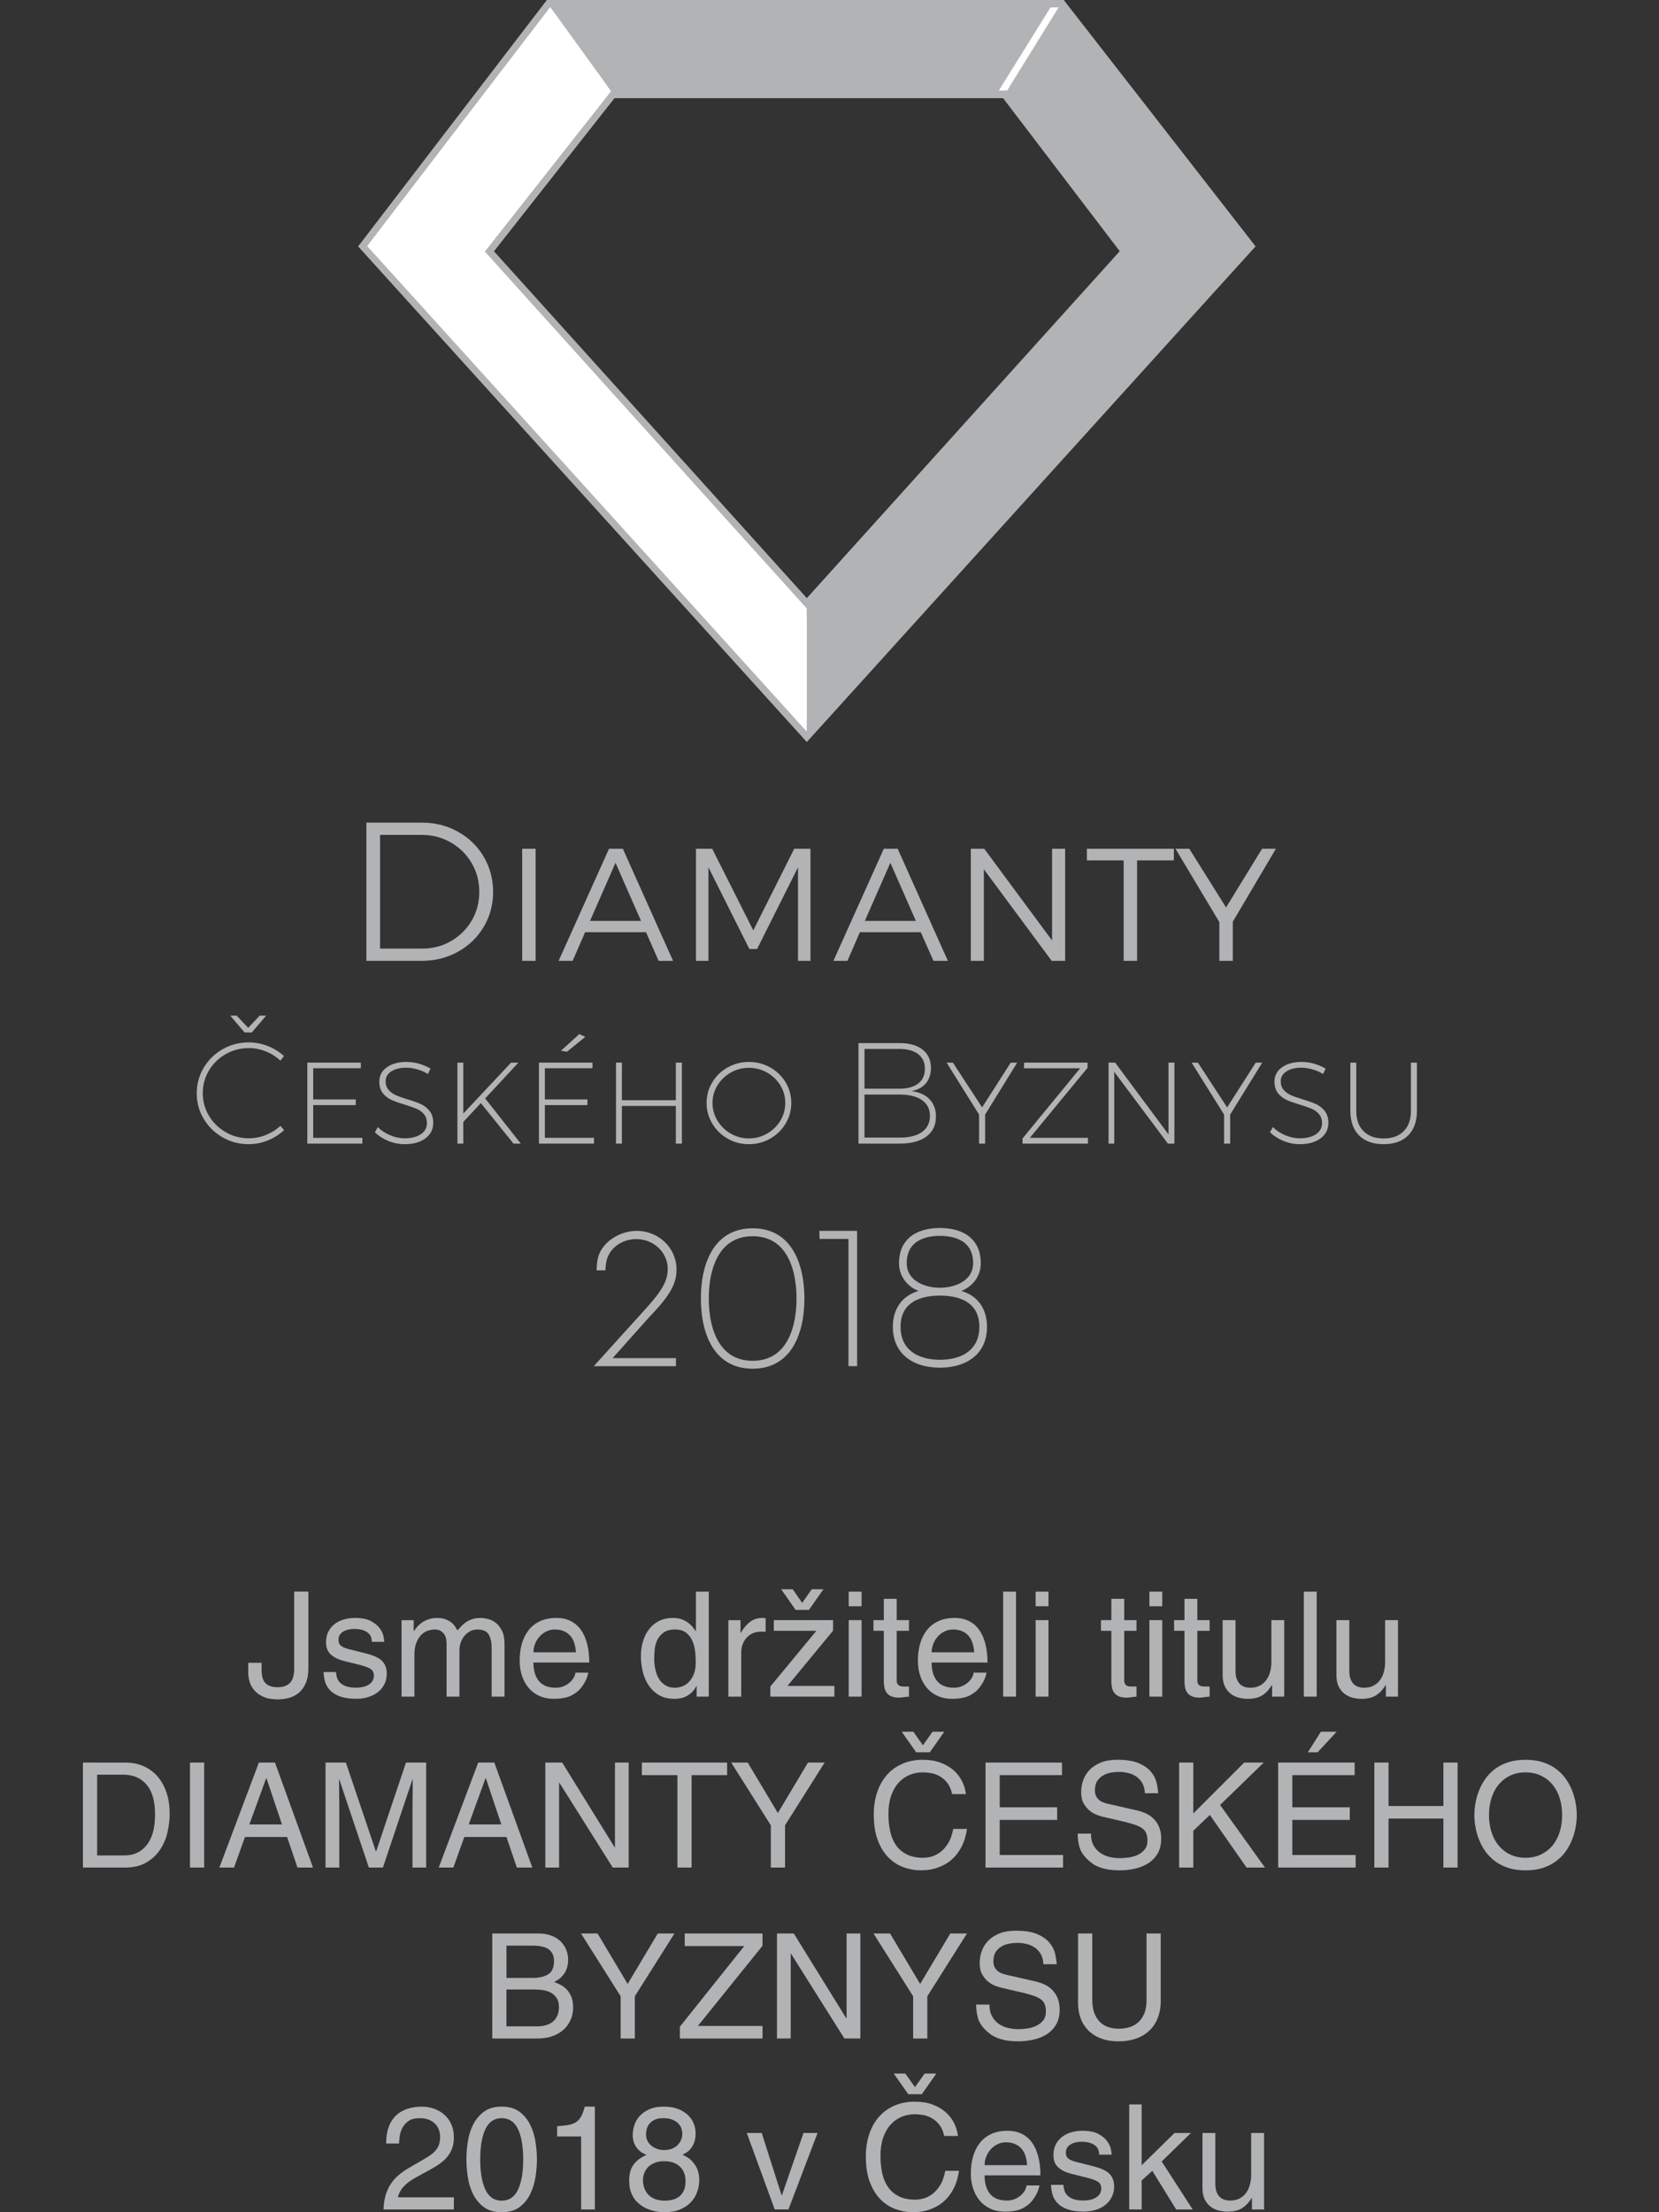 <?xml version="1.0" encoding="utf-8"?>
<!-- Generator: Adobe Illustrator 15.1.0, SVG Export Plug-In . SVG Version: 6.00 Build 0)  -->
<!DOCTYPE svg PUBLIC "-//W3C//DTD SVG 1.1//EN" "http://www.w3.org/Graphics/SVG/1.1/DTD/svg11.dtd">
<svg version="1.1" id="Vrstva_1" xmlns="http://www.w3.org/2000/svg" xmlns:xlink="http://www.w3.org/1999/xlink" x="0px" y="0px"
	 width="90px" height="120px" viewBox="0 0 90 120" enable-background="new 0 0 90 120" xml:space="preserve">
<rect x="0" y="0" width="90" height="120" fill="#333333" stroke="none"/>
<path fill="#B2B3B5" d="M42.566,72.958c0.481-0.675,0.645-1.642,0.645-2.522c0-0.88-0.164-1.848-0.645-2.522
	c-0.367-0.514-0.922-0.855-1.735-0.855s-1.369,0.342-1.735,0.855c-0.481,0.675-0.645,1.643-0.645,2.522
	c0,0.881,0.164,1.848,0.645,2.522c0.367,0.514,0.922,0.857,1.735,0.857S42.199,73.472,42.566,72.958 M42.897,67.633
	c0.54,0.739,0.742,1.789,0.742,2.803s-0.202,2.063-0.742,2.804c-0.443,0.606-1.108,1.004-2.067,1.004s-1.624-0.397-2.066-1.004
	c-0.541-0.74-0.742-1.79-0.742-2.804s0.202-2.063,0.742-2.803c0.443-0.607,1.107-1.005,2.066-1.005S42.454,67.025,42.897,67.633"/>
<path fill="#B2B3B5" d="M52.581,73.277c0.338-0.284,0.549-0.712,0.549-1.31c0-0.584-0.208-0.983-0.534-1.245
	c-0.403-0.322-0.992-0.443-1.604-0.443s-1.201,0.121-1.604,0.443c-0.328,0.262-0.534,0.661-0.534,1.245
	c0,0.598,0.21,1.025,0.549,1.31c0.397,0.337,0.974,0.483,1.589,0.483C51.606,73.761,52.184,73.615,52.581,73.277 M52.796,69.588
	c-0.174,0.191-0.396,0.342-0.645,0.439c0.371,0.106,0.679,0.294,0.909,0.551c0.313,0.348,0.485,0.821,0.485,1.39
	c0,0.726-0.262,1.259-0.683,1.623c-0.474,0.409-1.147,0.598-1.871,0.598c-0.725,0-1.398-0.188-1.871-0.598
	c-0.422-0.364-0.684-0.897-0.684-1.623c0-0.568,0.172-1.042,0.485-1.39c0.231-0.257,0.54-0.444,0.909-0.551
	c-0.248-0.098-0.469-0.248-0.646-0.439c-0.255-0.28-0.413-0.646-0.413-1.068c0-0.639,0.223-1.099,0.586-1.409
	c0.406-0.347,0.986-0.499,1.633-0.499c0.645,0,1.226,0.152,1.632,0.499c0.364,0.311,0.585,0.771,0.585,1.409
	C53.209,68.942,53.052,69.308,52.796,69.588 M52.32,69.461c0.283-0.215,0.473-0.523,0.473-0.941c0-0.511-0.176-0.862-0.451-1.09
	c-0.342-0.284-0.84-0.392-1.35-0.392s-1.01,0.107-1.351,0.392c-0.275,0.228-0.452,0.579-0.452,1.09c0,0.419,0.19,0.729,0.473,0.943
	c0.355,0.267,0.857,0.39,1.33,0.39C51.46,69.853,51.963,69.729,52.32,69.461"/>
<path fill="#B2B3B5" d="M33.234,73.671l1.892-2.12c0.674-0.728,0.674-0.728,0.946-1.076c0.446-0.599,0.63-1.055,0.63-1.608
	c0-1.163-0.956-2.099-2.164-2.099c-0.717,0-1.457,0.369-1.848,0.924c-0.229,0.326-0.305,0.599-0.327,1.218h0.479
	c0.022-0.446,0.077-0.675,0.228-0.925c0.272-0.468,0.849-0.771,1.446-0.771c0.946,0,1.707,0.718,1.707,1.62
	c0,0.642-0.304,1.185-1.239,2.207l-2.772,3.066h4.457v-0.436H33.234z"/>
<polygon fill="#B2B3B5" points="46.029,67.206 46.029,74.105 46.498,74.105 46.498,66.767 44.45,66.767 44.462,67.206 "/>
<path fill="#B2B3B5" d="M73.577,60.256v-2.614h-0.32v2.614c0,0.572,0.156,1.017,0.472,1.334s0.758,0.476,1.33,0.476
	s1.018-0.158,1.335-0.476c0.315-0.317,0.475-0.762,0.475-1.334v-2.614h-0.327v2.614c0,0.473-0.131,0.841-0.391,1.104
	c-0.26,0.262-0.624,0.394-1.092,0.394c-0.463,0-0.825-0.132-1.088-0.394C73.707,61.097,73.577,60.729,73.577,60.256 M71.775,58.259
	l0.14-0.289c-0.177-0.109-0.38-0.198-0.609-0.265c-0.229-0.068-0.456-0.102-0.686-0.102c-0.447,0-0.806,0.099-1.076,0.293
	c-0.271,0.194-0.405,0.454-0.405,0.775c0,0.26,0.063,0.469,0.19,0.628c0.127,0.16,0.282,0.28,0.464,0.363
	c0.183,0.084,0.424,0.17,0.726,0.257c0.271,0.083,0.484,0.159,0.644,0.227c0.159,0.067,0.291,0.166,0.397,0.293
	c0.107,0.126,0.16,0.289,0.16,0.487c0,0.248-0.108,0.448-0.327,0.597c-0.218,0.147-0.513,0.223-0.882,0.223
	c-0.26,0-0.521-0.055-0.784-0.165c-0.263-0.108-0.487-0.257-0.674-0.443l-0.156,0.28c0.202,0.198,0.446,0.355,0.733,0.472
	c0.285,0.118,0.58,0.176,0.881,0.176c0.469,0,0.844-0.106,1.128-0.315c0.283-0.212,0.425-0.491,0.425-0.839
	c0-0.265-0.065-0.48-0.195-0.644c-0.13-0.163-0.287-0.288-0.473-0.375c-0.185-0.086-0.428-0.172-0.729-0.26
	c-0.271-0.084-0.483-0.159-0.636-0.227c-0.154-0.067-0.283-0.163-0.391-0.284c-0.107-0.123-0.16-0.281-0.16-0.472
	c0-0.224,0.104-0.402,0.31-0.535c0.204-0.132,0.477-0.199,0.814-0.199c0.188,0,0.389,0.032,0.604,0.094
	C71.426,58.071,71.612,58.155,71.775,58.259 M68.123,57.642l-1.552,2.427l-1.584-2.427h-0.343l1.763,2.818v1.575h0.329v-1.575
	l1.739-2.818H68.123z M60.137,62.034h0.311v-3.892l2.91,3.892h0.353v-4.393h-0.32v3.894l-2.894-3.894h-0.359V62.034z M55.549,57.947
	h3.05l-3.127,3.807v0.28h3.549v-0.313h-3.151l3.129-3.798v-0.282h-3.44L55.549,57.947z M54.831,57.642l-1.552,2.427l-1.584-2.427
	h-0.343l1.763,2.818v1.575h0.328v-1.575l1.739-2.818H54.831z M48.795,61.707h-1.896v-2.333h1.896c0.523,0,0.932,0.1,1.221,0.301
	c0.287,0.201,0.432,0.484,0.432,0.854c0,0.379-0.145,0.672-0.432,0.876C49.727,61.612,49.318,61.712,48.795,61.707 M48.795,59.055
	h-1.896V56.9h1.896c0.436,0,0.775,0.095,1.018,0.282c0.24,0.187,0.363,0.45,0.363,0.788c0,0.349-0.123,0.616-0.363,0.804
	C49.57,58.961,49.23,59.055,48.795,59.055 M48.801,56.582h-2.23v5.452h2.247c0.619,0,1.099-0.127,1.442-0.386
	c0.344-0.258,0.515-0.617,0.515-1.081c0-0.384-0.115-0.698-0.346-0.939c-0.231-0.242-0.559-0.389-0.979-0.442
	c0.334-0.061,0.592-0.202,0.775-0.419c0.186-0.219,0.278-0.498,0.278-0.835c0-0.426-0.15-0.757-0.45-0.995
	C49.756,56.7,49.337,56.582,48.801,56.582 M40.626,57.923c0.353,0,0.683,0.085,0.987,0.257c0.304,0.171,0.543,0.404,0.721,0.694
	c0.177,0.292,0.266,0.608,0.266,0.951c0,0.349-0.089,0.67-0.266,0.964c-0.177,0.293-0.417,0.528-0.721,0.702
	c-0.304,0.175-0.634,0.262-0.987,0.262c-0.354,0-0.681-0.087-0.983-0.262c-0.302-0.174-0.542-0.408-0.72-0.702
	c-0.18-0.294-0.27-0.616-0.27-0.964c0-0.343,0.09-0.659,0.27-0.951c0.179-0.291,0.418-0.523,0.72-0.694
	C39.946,58.009,40.273,57.923,40.626,57.923 M40.626,57.604c-0.416,0-0.799,0.099-1.149,0.297c-0.353,0.197-0.63,0.466-0.836,0.807
	c-0.206,0.341-0.308,0.714-0.308,1.119c0,0.406,0.102,0.781,0.308,1.124c0.206,0.342,0.483,0.614,0.836,0.815
	c0.351,0.2,0.733,0.3,1.149,0.3s0.801-0.1,1.154-0.3c0.354-0.201,0.634-0.474,0.838-0.815c0.206-0.343,0.309-0.718,0.309-1.124
	c0-0.404-0.104-0.777-0.309-1.119c-0.204-0.341-0.485-0.61-0.838-0.807C41.428,57.702,41.042,57.604,40.626,57.604 M33.418,62.034
	h0.32V59.99h2.926v2.044h0.327v-4.393h-0.327v2.037h-2.926v-2.037h-0.32V62.034z M30.431,56.996l0.328,0.054l0.991-0.804
	l-0.32-0.155L30.431,56.996z M29.237,62.034h2.989v-0.313h-2.668v-1.777h2.309v-0.306h-2.309v-1.692h2.583v-0.305h-2.903V62.034z
	 M26.32,59.585l1.802-1.943h-0.398l-2.589,2.762v-2.762h-0.32v4.393h0.32v-1.177l0.952-1.022l1.77,2.199h0.397L26.32,59.585z
	 M23.215,58.259l0.141-0.289c-0.177-0.109-0.38-0.198-0.609-0.265c-0.229-0.068-0.458-0.102-0.686-0.102
	c-0.448,0-0.807,0.099-1.077,0.293c-0.271,0.194-0.406,0.454-0.406,0.775c0,0.26,0.064,0.469,0.19,0.628
	c0.128,0.16,0.284,0.28,0.466,0.363c0.182,0.084,0.423,0.17,0.725,0.257c0.271,0.083,0.485,0.159,0.644,0.227
	c0.159,0.067,0.292,0.166,0.397,0.293c0.107,0.126,0.161,0.289,0.161,0.487c0,0.248-0.11,0.448-0.328,0.597
	c-0.219,0.147-0.512,0.223-0.881,0.223c-0.261,0-0.522-0.055-0.784-0.165c-0.264-0.108-0.488-0.257-0.675-0.443l-0.156,0.28
	c0.202,0.198,0.447,0.355,0.733,0.472c0.286,0.118,0.58,0.176,0.881,0.176c0.468,0,0.843-0.106,1.127-0.315
	c0.283-0.212,0.425-0.491,0.425-0.839c0-0.265-0.065-0.48-0.195-0.644c-0.13-0.163-0.288-0.288-0.472-0.375
	c-0.185-0.086-0.427-0.172-0.73-0.26c-0.27-0.084-0.481-0.159-0.635-0.227c-0.154-0.067-0.283-0.163-0.39-0.284
	c-0.107-0.123-0.16-0.281-0.16-0.472c0-0.224,0.103-0.402,0.309-0.535c0.204-0.132,0.476-0.199,0.815-0.199
	c0.187,0,0.389,0.032,0.604,0.094C22.865,58.071,23.054,58.155,23.215,58.259 M16.671,62.034h2.987v-0.313h-2.667v-1.777H19.3
	v-0.306h-2.309v-1.692h2.583v-0.305h-2.902V62.034z M13.464,55.755l-0.624-0.663H12.49l0.78,0.913h0.39l0.78-0.913h-0.352
	L13.464,55.755z M15.212,57.534l0.194-0.25c-0.26-0.234-0.555-0.417-0.885-0.546c-0.33-0.129-0.674-0.195-1.034-0.195
	c-0.51,0-0.979,0.125-1.412,0.37c-0.431,0.248-0.773,0.583-1.025,1.006c-0.252,0.424-0.378,0.886-0.378,1.386
	c0,0.498,0.125,0.96,0.378,1.384s0.594,0.759,1.025,1.005c0.432,0.248,0.902,0.371,1.412,0.371c0.359,0,0.707-0.067,1.041-0.202
	c0.336-0.136,0.632-0.324,0.886-0.563l-0.203-0.227c-0.234,0.215-0.499,0.378-0.792,0.495c-0.294,0.118-0.602,0.177-0.925,0.177
	c-0.453,0-0.87-0.111-1.251-0.332c-0.383-0.222-0.687-0.519-0.91-0.894C11.111,60.146,11,59.738,11,59.296s0.111-0.85,0.334-1.225
	c0.223-0.375,0.527-0.67,0.91-0.889c0.381-0.218,0.799-0.329,1.251-0.329c0.323,0,0.632,0.061,0.928,0.179
	C14.721,57.153,14.983,57.32,15.212,57.534"/>
<path fill="#B2B3B5" d="M68.467,46.04l-1.954,3.184l-1.994-3.184h-0.75l2.38,3.978v2.103h0.73v-2.124l2.338-3.957H68.467z
	 M58.963,46.671h1.995v5.45h0.729v-5.45h1.995V46.04h-4.72V46.671z M52.666,52.121h0.708v-4.967l3.679,4.967h0.73V46.04h-0.708
	v4.976l-3.68-4.976h-0.729V52.121z M48.301,46.801l1.385,3.153h-2.769L48.301,46.801z M51.422,52.121l-2.724-6.081h-0.751
	l-2.735,6.081h0.762l0.674-1.555h3.304l0.688,1.555H51.422z M37.757,52.121h0.675v-5.074l2.221,4.431h0.418l2.22-4.431v5.074h0.676
	V46.04h-0.88l-2.221,4.428l-2.23-4.428h-0.88V52.121z M33.391,46.801l1.385,3.153h-2.767L33.391,46.801z M36.513,52.121
	l-2.724-6.081h-0.75l-2.735,6.081h0.762l0.676-1.555h3.303l0.686,1.555H36.513z M28.329,52.121h0.729v-6.082h-0.729V52.121z
	 M22.912,51.455h-2.294v-6.167h2.262c0.573,0,1.097,0.137,1.572,0.409c0.475,0.271,0.853,0.643,1.131,1.114
	c0.279,0.473,0.418,0.995,0.418,1.567s-0.137,1.092-0.413,1.561c-0.276,0.467-0.648,0.838-1.121,1.11
	C23.997,51.32,23.477,51.455,22.912,51.455 M22.891,44.623h-3.014v7.498h2.993c0.723,0,1.38-0.164,1.973-0.494
	c0.593-0.329,1.061-0.779,1.399-1.351c0.339-0.571,0.509-1.204,0.509-1.898c0-0.693-0.17-1.329-0.509-1.904
	c-0.338-0.575-0.804-1.028-1.395-1.356C24.259,44.787,23.606,44.623,22.891,44.623"/>
<path fill="#FFFFFF" d="M61.237,13.647L43.771,33.01L26.302,13.647l6.849-8.701h21.454L61.237,13.647z M57.524,0.379H29.852
	l-9.933,12.968l23.851,26.34l23.85-26.34L57.524,0.379z"/>
<path fill="#B2B3B5" d="M43.77,32.445l16.975-18.818l-6.327-8.301H33.335l-6.537,8.305L43.77,32.445z M61.519,13.901L44.051,33.263
	l-0.281,0.312l-0.282-0.312L26.021,13.901l-0.213-0.237l0.197-0.25l6.848-8.701l0.115-0.145h0.183l20.615,0.299l0.118,0.05
	l1.003-0.01l0.161-0.024l0.115,0.149l6.373,8.386l0.19,0.251L61.519,13.901z M29.853,0h27.671h0.184l0.113,0.146l10.098,12.968
	l0.194,0.25L67.9,13.6L44.049,39.94L43.77,40.25l-0.281-0.309L19.64,13.6l-0.212-0.233l0.191-0.25L29.553,0.15L29.667,0H29.853z
	 M57.439,0.401l-0.784,0.003l-0.366-0.025l-26.25,0.379l-9.627,12.569L43.77,39.125l23.357-25.797L57.439,0.401z"/>
<polygon fill="#FFFFFF" points="29.853,0.379 19.919,13.347 43.77,39.687 43.77,33.01 26.303,13.647 33.151,4.947 "/>
<path fill="#B2B3B5" d="M29.852,0.379l3.299,4.567l20.996,0.026l2.878-4.626L29.852,0.379z M57.443,0.379L67.62,13.347l-23.85,26.34
	V33.01l17.467-19.362l-6.656-8.646L57.443,0.379z"/>
<path fill="#B2B3B5" d="M68.574,119.85v-4.148h-0.699v2.283c0,0.154-0.019,0.313-0.056,0.474c-0.036,0.161-0.098,0.309-0.186,0.443
	c-0.087,0.135-0.204,0.247-0.35,0.333c-0.146,0.087-0.328,0.132-0.551,0.132c-0.111,0-0.216-0.017-0.313-0.048
	c-0.099-0.032-0.183-0.084-0.255-0.155c-0.071-0.071-0.128-0.165-0.17-0.28c-0.043-0.117-0.063-0.261-0.063-0.429v-2.753h-0.698
	v2.982c0,0.248,0.041,0.455,0.123,0.618c0.081,0.164,0.188,0.297,0.321,0.398c0.132,0.1,0.277,0.169,0.437,0.209
	c0.158,0.04,0.314,0.06,0.469,0.06c0.332,0,0.598-0.063,0.796-0.187c0.199-0.124,0.372-0.308,0.521-0.552l0.017,0.017v0.603H68.574z
	 M63.021,117.248l1.587-1.547h-0.889l-1.785,1.752v-3.3H61.26v5.696h0.674v-1.57l0.578-0.524l1.294,2.095h0.896L63.021,117.248z
	 M60.307,116.883c0-0.054-0.014-0.149-0.039-0.29c-0.027-0.14-0.093-0.285-0.198-0.436c-0.106-0.151-0.265-0.284-0.477-0.401
	c-0.212-0.115-0.502-0.175-0.873-0.175c-0.205,0-0.403,0.027-0.591,0.08s-0.354,0.133-0.499,0.241s-0.263,0.246-0.35,0.412
	c-0.088,0.168-0.131,0.364-0.131,0.593c0,0.285,0.088,0.506,0.263,0.662c0.173,0.156,0.405,0.271,0.697,0.345l0.809,0.198
	c0.297,0.075,0.509,0.151,0.636,0.229c0.127,0.08,0.19,0.202,0.19,0.366c0,0.115-0.027,0.215-0.08,0.298
	c-0.053,0.081-0.123,0.148-0.21,0.201c-0.088,0.053-0.188,0.092-0.302,0.12c-0.113,0.025-0.234,0.039-0.36,0.039
	c-0.249,0-0.445-0.029-0.588-0.087c-0.143-0.059-0.251-0.13-0.324-0.215c-0.074-0.085-0.124-0.178-0.146-0.278
	c-0.025-0.1-0.04-0.189-0.045-0.27h-0.674c0.006,0.085,0.015,0.179,0.028,0.282c0.014,0.103,0.039,0.209,0.078,0.317
	c0.041,0.108,0.1,0.213,0.179,0.313c0.08,0.101,0.185,0.191,0.313,0.274c0.13,0.081,0.291,0.146,0.484,0.195
	c0.193,0.046,0.427,0.07,0.702,0.07c0.232,0,0.449-0.031,0.65-0.096c0.2-0.063,0.374-0.153,0.52-0.27
	c0.145-0.116,0.261-0.258,0.346-0.429c0.084-0.168,0.127-0.361,0.127-0.578c0-0.281-0.087-0.507-0.259-0.68
	c-0.171-0.171-0.474-0.31-0.908-0.415l-0.698-0.176c-0.138-0.031-0.253-0.063-0.35-0.095c-0.095-0.032-0.171-0.067-0.229-0.106
	c-0.06-0.04-0.103-0.088-0.132-0.143c-0.028-0.056-0.043-0.126-0.043-0.211c0-0.127,0.033-0.23,0.099-0.309
	c0.066-0.081,0.144-0.14,0.233-0.179c0.09-0.041,0.183-0.066,0.274-0.08c0.093-0.013,0.165-0.02,0.218-0.02
	c0.223,0,0.396,0.022,0.524,0.071c0.127,0.048,0.224,0.107,0.293,0.179c0.069,0.07,0.113,0.147,0.136,0.229
	c0.021,0.083,0.03,0.155,0.03,0.219H60.307z M55.689,118.549c-0.005,0.079-0.033,0.165-0.083,0.257
	c-0.051,0.094-0.122,0.183-0.215,0.267c-0.092,0.084-0.203,0.154-0.333,0.21s-0.275,0.084-0.439,0.084
	c-0.402,0-0.704-0.119-0.905-0.357c-0.2-0.239-0.301-0.573-0.301-1.008h3.03c0-0.364-0.037-0.696-0.111-0.995
	c-0.073-0.298-0.185-0.554-0.333-0.767c-0.148-0.211-0.333-0.373-0.556-0.487c-0.221-0.114-0.483-0.171-0.785-0.171
	c-0.344,0-0.642,0.061-0.893,0.179c-0.251,0.119-0.457,0.283-0.618,0.492c-0.162,0.209-0.282,0.453-0.361,0.733
	c-0.08,0.28-0.119,0.583-0.119,0.905c0,0.301,0.042,0.578,0.127,0.833c0.085,0.253,0.206,0.473,0.365,0.658
	c0.159,0.185,0.354,0.329,0.584,0.433c0.229,0.103,0.489,0.154,0.78,0.154c0.165,0,0.308-0.01,0.428-0.028
	c0.122-0.018,0.227-0.04,0.313-0.067c0.088-0.025,0.162-0.057,0.224-0.091c0.061-0.034,0.114-0.067,0.162-0.099
	c0.132-0.085,0.242-0.184,0.332-0.294s0.165-0.221,0.224-0.329c0.058-0.108,0.102-0.209,0.13-0.302
	c0.029-0.092,0.047-0.162,0.052-0.21H55.689z M53.413,117.446c0-0.159,0.03-0.314,0.091-0.464c0.061-0.151,0.143-0.283,0.246-0.396
	c0.104-0.115,0.226-0.206,0.364-0.274c0.141-0.069,0.291-0.104,0.449-0.104c0.211,0,0.388,0.035,0.53,0.104
	c0.144,0.068,0.26,0.159,0.35,0.274c0.09,0.113,0.156,0.245,0.198,0.396c0.043,0.149,0.069,0.305,0.08,0.464H53.413z
	 M49.113,112.479h-0.627l0.786,1.119h0.737l0.785-1.119H50.16l-0.523,0.737L49.113,112.479z M51.969,115.867
	c-0.026-0.238-0.095-0.47-0.206-0.694s-0.263-0.422-0.456-0.595s-0.43-0.312-0.71-0.417c-0.28-0.104-0.603-0.158-0.968-0.158
	c-0.413,0-0.785,0.072-1.115,0.219c-0.33,0.145-0.609,0.348-0.836,0.61c-0.229,0.262-0.403,0.573-0.523,0.937
	c-0.122,0.361-0.184,0.763-0.184,1.201c0,0.55,0.072,1.017,0.219,1.4c0.146,0.383,0.338,0.695,0.578,0.936
	c0.242,0.241,0.516,0.417,0.821,0.528c0.307,0.11,0.622,0.166,0.944,0.166c0.068,0,0.172-0.005,0.311-0.016
	c0.137-0.011,0.289-0.04,0.455-0.086c0.168-0.049,0.34-0.12,0.52-0.215c0.18-0.097,0.351-0.227,0.512-0.393
	c0.161-0.168,0.305-0.374,0.429-0.623c0.124-0.248,0.213-0.553,0.266-0.913h-0.746c-0.063,0.334-0.161,0.602-0.293,0.807
	c-0.133,0.203-0.276,0.36-0.433,0.471c-0.155,0.111-0.313,0.188-0.472,0.227s-0.302,0.06-0.429,0.06
	c-0.354,0-0.652-0.061-0.893-0.183c-0.24-0.121-0.436-0.288-0.583-0.5c-0.147-0.211-0.253-0.463-0.317-0.754
	c-0.063-0.29-0.095-0.602-0.095-0.936c0-0.376,0.049-0.706,0.146-0.988c0.099-0.282,0.231-0.519,0.401-0.705
	c0.168-0.188,0.365-0.33,0.59-0.425s0.467-0.143,0.727-0.143c0.137,0,0.289,0.015,0.452,0.043c0.163,0.029,0.321,0.086,0.472,0.171
	c0.151,0.085,0.287,0.204,0.408,0.36c0.122,0.156,0.209,0.358,0.262,0.607H51.969z M42.418,119.081h-0.016l-1.08-3.38h-0.809
	l1.515,4.148h0.746l1.578-4.148h-0.762L42.418,119.081z M37.641,115.208c-0.063-0.168-0.164-0.322-0.301-0.46
	c-0.137-0.137-0.315-0.251-0.535-0.342c-0.219-0.089-0.483-0.134-0.79-0.134c-0.333,0-0.608,0.054-0.824,0.159
	c-0.218,0.105-0.391,0.235-0.521,0.388c-0.129,0.154-0.219,0.32-0.27,0.501c-0.05,0.18-0.075,0.341-0.075,0.483
	c0,0.265,0.066,0.489,0.198,0.675c0.133,0.185,0.318,0.322,0.555,0.412c-0.295,0.122-0.526,0.292-0.694,0.512
	c-0.166,0.22-0.25,0.501-0.25,0.845c0,0.068,0.002,0.155,0.009,0.257c0.004,0.104,0.025,0.217,0.063,0.338
	c0.037,0.122,0.095,0.246,0.171,0.373c0.076,0.126,0.186,0.246,0.329,0.356c0.112,0.09,0.229,0.164,0.353,0.22
	c0.125,0.055,0.248,0.099,0.369,0.13c0.122,0.032,0.235,0.053,0.341,0.063c0.106,0.011,0.198,0.016,0.278,0.016
	c0.328,0,0.61-0.05,0.848-0.15c0.239-0.101,0.435-0.232,0.587-0.396c0.154-0.163,0.268-0.352,0.342-0.563
	c0.074-0.212,0.111-0.428,0.111-0.65c0-0.105-0.012-0.222-0.036-0.346c-0.025-0.124-0.07-0.248-0.139-0.373
	c-0.069-0.124-0.161-0.24-0.278-0.353c-0.116-0.111-0.27-0.206-0.459-0.285c0.063-0.031,0.136-0.073,0.218-0.124
	c0.081-0.049,0.16-0.119,0.233-0.209s0.137-0.203,0.186-0.337c0.05-0.136,0.076-0.303,0.076-0.505
	C37.737,115.544,37.705,115.378,37.641,115.208 M36.479,117.295c0.14,0.043,0.263,0.109,0.369,0.199s0.188,0.201,0.25,0.337
	c0.061,0.135,0.091,0.297,0.091,0.487c0,0.217-0.034,0.394-0.103,0.532c-0.069,0.138-0.158,0.245-0.266,0.321
	s-0.229,0.129-0.36,0.158c-0.133,0.028-0.262,0.043-0.389,0.043c-0.244,0-0.442-0.036-0.594-0.11
	c-0.154-0.074-0.274-0.166-0.362-0.278c-0.087-0.11-0.148-0.231-0.183-0.36c-0.034-0.129-0.052-0.25-0.052-0.36
	c0-0.127,0.022-0.253,0.068-0.377c0.044-0.125,0.114-0.235,0.21-0.334c0.095-0.098,0.215-0.176,0.361-0.233
	c0.145-0.058,0.316-0.088,0.512-0.088C36.189,117.231,36.338,117.253,36.479,117.295 M35.658,116.569
	c-0.117-0.04-0.222-0.098-0.314-0.171c-0.093-0.074-0.165-0.164-0.218-0.27c-0.053-0.105-0.079-0.226-0.079-0.357
	c0-0.089,0.012-0.185,0.039-0.285c0.026-0.101,0.074-0.194,0.143-0.281c0.069-0.088,0.164-0.16,0.286-0.219
	c0.122-0.058,0.274-0.087,0.46-0.087c0.206,0,0.375,0.026,0.507,0.084c0.133,0.056,0.239,0.124,0.318,0.205
	c0.08,0.083,0.135,0.173,0.166,0.27c0.032,0.099,0.048,0.189,0.048,0.274c0,0.254-0.09,0.467-0.27,0.639
	c-0.18,0.172-0.421,0.258-0.723,0.258C35.896,116.629,35.774,116.609,35.658,116.569 M32.271,114.272h-0.548
	c-0.058,0.229-0.125,0.409-0.202,0.543c-0.077,0.136-0.173,0.239-0.291,0.311c-0.115,0.071-0.256,0.119-0.419,0.146
	c-0.165,0.025-0.361,0.048-0.587,0.063v0.557h1.301v3.958h0.746V114.272z M28.101,118.778c-0.187,0.396-0.482,0.595-0.883,0.595
	c-0.403,0-0.697-0.198-0.885-0.595c-0.187-0.396-0.282-0.943-0.282-1.642c0-0.699,0.095-1.245,0.282-1.643
	c0.188-0.396,0.482-0.595,0.885-0.595c0.401,0,0.696,0.198,0.883,0.595c0.188,0.397,0.282,0.943,0.282,1.643
	C28.383,117.835,28.289,118.383,28.101,118.778 M29.053,116.2c-0.05-0.333-0.144-0.643-0.282-0.928
	c-0.138-0.286-0.33-0.524-0.579-0.714c-0.249-0.191-0.575-0.286-0.976-0.286c-0.403,0-0.728,0.095-0.977,0.286
	c-0.249,0.189-0.443,0.428-0.583,0.714c-0.141,0.285-0.234,0.595-0.282,0.928c-0.046,0.334-0.071,0.645-0.071,0.937
	c0,0.291,0.024,0.603,0.071,0.936c0.048,0.334,0.142,0.643,0.282,0.928c0.14,0.286,0.334,0.525,0.583,0.715
	c0.249,0.19,0.574,0.285,0.977,0.285c0.401,0,0.727-0.095,0.976-0.285c0.249-0.189,0.441-0.429,0.579-0.715
	c0.138-0.285,0.231-0.594,0.282-0.928c0.051-0.333,0.075-0.645,0.075-0.936C29.128,116.845,29.104,116.534,29.053,116.2
	 M21.647,116.271c0.005-0.095,0.017-0.221,0.036-0.377s0.065-0.308,0.139-0.456s0.185-0.274,0.333-0.381
	c0.148-0.105,0.353-0.158,0.618-0.158c0.207,0,0.38,0.032,0.52,0.095c0.14,0.063,0.255,0.145,0.342,0.243
	c0.087,0.097,0.149,0.205,0.186,0.324s0.055,0.233,0.055,0.345c0,0.186-0.025,0.341-0.075,0.465
	c-0.05,0.125-0.122,0.233-0.214,0.329c-0.092,0.095-0.2,0.183-0.325,0.262c-0.124,0.079-0.261,0.161-0.408,0.246l-0.739,0.429
	c-0.185,0.11-0.355,0.233-0.511,0.368c-0.156,0.135-0.293,0.292-0.409,0.469c-0.117,0.178-0.208,0.378-0.274,0.603
	s-0.104,0.483-0.115,0.773h3.816v-0.658h-3.031c0.005-0.053,0.024-0.119,0.056-0.198c0.032-0.08,0.083-0.167,0.15-0.263
	c0.069-0.095,0.165-0.194,0.287-0.298c0.121-0.102,0.277-0.206,0.468-0.312l0.579-0.318c0.207-0.11,0.401-0.223,0.583-0.337
	c0.182-0.113,0.34-0.243,0.476-0.386c0.134-0.143,0.24-0.306,0.317-0.491c0.077-0.186,0.115-0.401,0.115-0.65
	c0-0.259-0.044-0.491-0.134-0.698c-0.091-0.207-0.216-0.381-0.373-0.522c-0.159-0.144-0.345-0.253-0.556-0.33
	c-0.212-0.076-0.438-0.115-0.682-0.115c-0.101,0-0.218,0.008-0.353,0.023c-0.134,0.017-0.273,0.047-0.417,0.092
	c-0.143,0.045-0.283,0.113-0.421,0.203c-0.137,0.089-0.261,0.208-0.373,0.356c-0.111,0.147-0.2,0.33-0.266,0.547
	c-0.065,0.218-0.098,0.476-0.098,0.777H21.647z"/>
<path fill="#B2B3B5" d="M62.199,104.88v3.604c0,0.312-0.046,0.568-0.136,0.769c-0.09,0.201-0.205,0.36-0.349,0.477
	c-0.143,0.116-0.304,0.198-0.483,0.245c-0.18,0.048-0.357,0.071-0.531,0.071c-0.175,0-0.349-0.023-0.52-0.071
	c-0.173-0.047-0.327-0.131-0.464-0.253c-0.139-0.122-0.249-0.283-0.334-0.484c-0.085-0.2-0.127-0.458-0.127-0.77v-3.587h-0.771
	v3.801c0,0.265,0.043,0.52,0.128,0.767c0.084,0.246,0.216,0.464,0.393,0.654c0.178,0.189,0.404,0.343,0.683,0.455
	c0.277,0.115,0.606,0.172,0.986,0.172c0.392,0,0.731-0.057,1.021-0.172c0.288-0.112,0.525-0.268,0.714-0.464
	c0.188-0.195,0.328-0.424,0.42-0.686c0.094-0.262,0.14-0.539,0.14-0.829v-3.698H62.199z M57.327,106.547
	c-0.01-0.158-0.038-0.342-0.082-0.552c-0.046-0.209-0.143-0.407-0.295-0.594c-0.149-0.188-0.371-0.348-0.662-0.477
	c-0.29-0.129-0.684-0.194-1.182-0.194c-0.344,0-0.64,0.05-0.889,0.149c-0.248,0.102-0.452,0.233-0.611,0.398
	c-0.157,0.163-0.274,0.351-0.348,0.563c-0.074,0.211-0.111,0.428-0.111,0.65c0,0.249,0.046,0.453,0.138,0.615
	c0.094,0.16,0.203,0.292,0.33,0.392c0.127,0.102,0.259,0.177,0.396,0.227c0.138,0.051,0.253,0.087,0.35,0.107l1.165,0.27
	c0.232,0.059,0.428,0.115,0.584,0.171s0.28,0.121,0.372,0.194c0.093,0.074,0.159,0.163,0.198,0.267
	c0.04,0.102,0.06,0.229,0.06,0.376c0,0.206-0.051,0.372-0.154,0.496s-0.229,0.221-0.381,0.289c-0.15,0.069-0.313,0.115-0.487,0.14
	c-0.175,0.023-0.331,0.035-0.468,0.035c-0.187,0-0.371-0.021-0.556-0.063c-0.186-0.042-0.353-0.114-0.505-0.218
	c-0.149-0.104-0.272-0.239-0.367-0.408c-0.097-0.17-0.143-0.385-0.143-0.644h-0.723c0,0.271,0.035,0.522,0.106,0.758
	s0.229,0.465,0.472,0.687c0.063,0.058,0.139,0.119,0.227,0.183c0.087,0.063,0.198,0.123,0.333,0.178
	c0.135,0.056,0.296,0.102,0.484,0.136s0.413,0.052,0.678,0.052c0.244,0,0.496-0.027,0.759-0.08c0.261-0.053,0.502-0.144,0.721-0.273
	c0.221-0.129,0.4-0.306,0.54-0.528c0.14-0.222,0.21-0.502,0.21-0.84c0-0.229-0.033-0.427-0.099-0.595
	c-0.066-0.17-0.156-0.316-0.27-0.441c-0.114-0.124-0.25-0.226-0.409-0.305c-0.158-0.08-0.331-0.141-0.516-0.184l-1.627-0.372
	c-0.084-0.021-0.166-0.048-0.245-0.079c-0.079-0.032-0.151-0.075-0.214-0.131c-0.063-0.056-0.116-0.124-0.155-0.206
	s-0.059-0.185-0.059-0.306c0-0.217,0.044-0.391,0.134-0.52c0.09-0.13,0.201-0.23,0.334-0.302c0.132-0.071,0.273-0.119,0.424-0.143
	s0.287-0.036,0.409-0.036c0.159,0,0.32,0.019,0.483,0.056c0.164,0.037,0.313,0.102,0.448,0.191c0.136,0.089,0.246,0.208,0.334,0.356
	c0.087,0.147,0.135,0.332,0.146,0.555H57.327z M50.307,108.285l2.15-3.405h-0.904l-1.635,2.738l-1.633-2.738h-0.898l2.15,3.405
	v2.292h0.77V108.285z M45.928,109.482h-0.017l-2.848-4.603h-0.913v5.697h0.746v-4.601h0.016l2.896,4.601h0.865v-5.697h-0.746
	V109.482z M41.366,109.895h-3.506l3.506-4.347v-0.668h-4.22v0.684h3.229l-3.491,4.371v0.643h4.483V109.895z M34.44,108.285
	l2.15-3.405h-0.905l-1.635,2.738l-1.633-2.738h-0.897l2.15,3.405v2.292h0.769V108.285z M27.475,105.539h1.396
	c0.429,0,0.734,0.071,0.914,0.214s0.27,0.35,0.27,0.619c0,0.35-0.105,0.59-0.317,0.723c-0.212,0.132-0.502,0.198-0.873,0.198h-1.389
	V105.539z M26.705,110.577h2.451c0.318,0,0.597-0.045,0.837-0.135c0.241-0.09,0.442-0.211,0.603-0.365
	c0.161-0.152,0.284-0.331,0.369-0.535c0.085-0.203,0.127-0.419,0.127-0.646c0-0.243-0.036-0.445-0.107-0.606
	c-0.072-0.162-0.161-0.295-0.266-0.397c-0.106-0.103-0.218-0.184-0.337-0.242c-0.118-0.058-0.225-0.105-0.321-0.143
	c0.159-0.074,0.287-0.159,0.385-0.258c0.098-0.098,0.175-0.199,0.23-0.306c0.055-0.105,0.093-0.213,0.114-0.321
	s0.032-0.21,0.032-0.306c0-0.195-0.035-0.379-0.104-0.551s-0.17-0.324-0.305-0.457c-0.134-0.132-0.303-0.236-0.503-0.313
	c-0.202-0.076-0.435-0.116-0.698-0.116h-2.507V110.577z M27.475,107.919h1.515c0.159,0,0.318,0.013,0.476,0.036
	c0.159,0.023,0.302,0.071,0.429,0.144c0.127,0.07,0.23,0.169,0.309,0.293c0.08,0.125,0.119,0.287,0.119,0.487
	c0,0.318-0.101,0.57-0.301,0.758c-0.201,0.188-0.502,0.281-0.905,0.281h-1.642V107.919z"/>
<path fill="#B2B3B5" d="M84.611,99.381c-0.091,0.283-0.222,0.528-0.393,0.734c-0.173,0.206-0.382,0.367-0.628,0.482
	c-0.246,0.117-0.521,0.176-0.828,0.176c-0.313,0-0.59-0.059-0.833-0.176c-0.244-0.115-0.451-0.276-0.623-0.482
	c-0.173-0.206-0.303-0.451-0.393-0.734c-0.09-0.282-0.136-0.591-0.136-0.924c0-0.334,0.046-0.642,0.136-0.925
	s0.22-0.528,0.393-0.733c0.172-0.207,0.379-0.368,0.623-0.483c0.243-0.117,0.521-0.175,0.833-0.175c0.307,0,0.582,0.058,0.828,0.175
	c0.246,0.115,0.455,0.276,0.628,0.483c0.171,0.205,0.302,0.45,0.393,0.733c0.09,0.283,0.134,0.591,0.134,0.925
	C84.745,98.79,84.701,99.099,84.611,99.381 M85.479,97.806c-0.04-0.227-0.103-0.451-0.19-0.673
	c-0.087-0.223-0.201-0.436-0.342-0.636c-0.14-0.2-0.313-0.379-0.52-0.535c-0.205-0.156-0.447-0.279-0.721-0.369
	c-0.276-0.09-0.59-0.135-0.944-0.135s-0.67,0.045-0.944,0.135c-0.275,0.09-0.516,0.213-0.723,0.369
	c-0.205,0.156-0.379,0.335-0.52,0.535c-0.14,0.2-0.253,0.413-0.341,0.636c-0.087,0.222-0.151,0.446-0.19,0.673
	c-0.04,0.228-0.06,0.444-0.06,0.651c0,0.206,0.02,0.423,0.06,0.651c0.039,0.226,0.104,0.451,0.19,0.673
	c0.088,0.223,0.201,0.435,0.341,0.635c0.141,0.201,0.314,0.379,0.52,0.535c0.207,0.157,0.447,0.28,0.723,0.37
	c0.274,0.09,0.59,0.134,0.944,0.134s0.668-0.044,0.944-0.134c0.273-0.09,0.516-0.213,0.721-0.37c0.207-0.156,0.38-0.334,0.52-0.535
	c0.141-0.2,0.255-0.412,0.342-0.635c0.088-0.222,0.15-0.447,0.19-0.673c0.04-0.229,0.06-0.445,0.06-0.651
	C85.539,98.25,85.52,98.033,85.479,97.806 M78.303,97.965h-2.975v-2.356h-0.77v5.696h0.77v-2.657h2.975v2.657h0.771v-5.696h-0.771
	V97.965z M72.512,93.935h-0.856l-0.706,1.118h0.531L72.512,93.935z M73.543,100.623h-3.435v-1.904h3.117v-0.684h-3.117V96.29h3.38
	v-0.682h-4.149v5.696h4.204V100.623z M64.738,99.306l0.896-0.856l1.992,2.855h0.999l-2.436-3.396l2.371-2.301h-1.062l-2.761,2.761
	v-2.761h-0.771v5.696h0.771V99.306z M62.834,97.275c-0.011-0.159-0.039-0.344-0.084-0.552c-0.045-0.209-0.143-0.407-0.294-0.596
	c-0.15-0.187-0.37-0.346-0.662-0.476c-0.291-0.13-0.685-0.194-1.182-0.194c-0.345,0-0.64,0.05-0.889,0.15
	c-0.249,0.102-0.452,0.233-0.61,0.396c-0.159,0.165-0.275,0.353-0.35,0.563c-0.074,0.212-0.11,0.429-0.11,0.65
	c0,0.25,0.045,0.454,0.139,0.615c0.092,0.161,0.202,0.292,0.329,0.393c0.126,0.101,0.259,0.176,0.396,0.227
	c0.139,0.051,0.255,0.086,0.35,0.107l1.166,0.269c0.233,0.059,0.427,0.115,0.583,0.172c0.156,0.056,0.281,0.119,0.373,0.192
	c0.093,0.075,0.159,0.164,0.198,0.267c0.041,0.104,0.061,0.229,0.061,0.378c0,0.205-0.052,0.37-0.155,0.494
	c-0.104,0.125-0.23,0.222-0.38,0.291c-0.151,0.069-0.314,0.114-0.489,0.138c-0.175,0.024-0.329,0.035-0.468,0.035
	c-0.186,0-0.37-0.02-0.555-0.062c-0.186-0.042-0.354-0.116-0.505-0.219c-0.15-0.103-0.273-0.24-0.368-0.408
	c-0.096-0.17-0.143-0.385-0.143-0.643h-0.723c0,0.27,0.036,0.521,0.107,0.757s0.229,0.464,0.473,0.688
	c0.063,0.058,0.138,0.117,0.225,0.182c0.088,0.063,0.198,0.123,0.334,0.179c0.136,0.055,0.297,0.101,0.483,0.135
	c0.188,0.033,0.414,0.051,0.679,0.051c0.243,0,0.496-0.025,0.758-0.079c0.263-0.053,0.502-0.144,0.722-0.273s0.4-0.307,0.54-0.527
	c0.141-0.223,0.211-0.502,0.211-0.841c0-0.228-0.033-0.426-0.1-0.596c-0.066-0.169-0.156-0.315-0.271-0.439
	s-0.249-0.227-0.408-0.307c-0.159-0.078-0.331-0.139-0.516-0.183l-1.626-0.372c-0.085-0.021-0.167-0.047-0.246-0.079
	c-0.08-0.031-0.151-0.075-0.214-0.132c-0.064-0.056-0.116-0.123-0.155-0.205c-0.039-0.083-0.06-0.184-0.06-0.306
	c0-0.216,0.045-0.39,0.135-0.52c0.09-0.131,0.201-0.23,0.333-0.301c0.132-0.072,0.273-0.12,0.425-0.144
	c0.15-0.024,0.287-0.035,0.409-0.035c0.158,0,0.319,0.018,0.483,0.056c0.164,0.036,0.313,0.1,0.448,0.189
	c0.135,0.089,0.246,0.209,0.333,0.356c0.088,0.149,0.136,0.333,0.146,0.557H62.834z M57.67,100.623h-3.436v-1.904h3.117v-0.684
	h-3.117V96.29h3.379v-0.682h-4.149v5.696h4.206V100.623z M49.545,93.935h-0.627l0.785,1.118h0.739l0.785-1.118h-0.636l-0.522,0.737
	L49.545,93.935z M52.401,97.322c-0.027-0.238-0.096-0.47-0.207-0.694c-0.11-0.224-0.263-0.422-0.455-0.595
	c-0.193-0.172-0.431-0.312-0.71-0.417c-0.281-0.104-0.604-0.158-0.969-0.158c-0.412,0-0.784,0.073-1.113,0.219
	c-0.332,0.145-0.611,0.348-0.838,0.61c-0.228,0.262-0.402,0.573-0.524,0.937c-0.122,0.362-0.183,0.763-0.183,1.201
	c0,0.551,0.073,1.017,0.219,1.401c0.145,0.382,0.338,0.694,0.58,0.935c0.239,0.241,0.514,0.417,0.82,0.528
	c0.307,0.11,0.621,0.166,0.944,0.166c0.069,0,0.172-0.005,0.309-0.015c0.138-0.011,0.291-0.041,0.457-0.088
	c0.166-0.048,0.34-0.119,0.52-0.214c0.18-0.096,0.351-0.227,0.512-0.393c0.161-0.167,0.304-0.374,0.429-0.623
	c0.124-0.248,0.213-0.553,0.266-0.913h-0.746c-0.063,0.334-0.161,0.602-0.293,0.807c-0.133,0.202-0.276,0.36-0.433,0.471
	s-0.313,0.188-0.472,0.227c-0.159,0.04-0.302,0.06-0.429,0.06c-0.354,0-0.652-0.061-0.892-0.183
	c-0.242-0.121-0.437-0.288-0.584-0.499c-0.148-0.213-0.254-0.463-0.318-0.755c-0.063-0.291-0.094-0.602-0.094-0.936
	c0-0.375,0.048-0.705,0.146-0.988c0.097-0.281,0.23-0.519,0.4-0.705c0.17-0.188,0.366-0.33,0.592-0.425
	c0.224-0.095,0.467-0.143,0.725-0.143c0.138,0,0.289,0.015,0.453,0.043c0.163,0.029,0.321,0.086,0.472,0.171s0.286,0.204,0.408,0.36
	s0.209,0.358,0.262,0.607H52.401z M42.588,99.012l2.149-3.403h-0.904l-1.634,2.738l-1.635-2.738h-0.896l2.149,3.403v2.293h0.771
	V99.012z M34.82,96.29h1.929v5.015h0.77V96.29h1.927v-0.682H34.82V96.29z M33.362,100.209h-0.016l-2.848-4.601h-0.914v5.696h0.746
	v-4.601h0.016l2.896,4.601h0.864v-5.696h-0.745V100.209z M27.475,99.646l0.564,1.658h0.84l-2.063-5.696h-0.873l-2.142,5.696h0.792
	l0.596-1.658H27.475z M25.428,98.965l0.912-2.507h0.016l0.841,2.507H25.428z M23.119,101.305v-5.696h-1.094l-1.618,4.816H20.39
	l-1.626-4.816h-1.103v5.696h0.746v-3.363c0-0.042-0.001-0.114-0.003-0.219c-0.004-0.103-0.005-0.221-0.005-0.353
	s-0.001-0.272-0.003-0.421c-0.002-0.147-0.004-0.288-0.004-0.42h0.016l1.603,4.775h0.762l1.603-4.784h0.015
	c0,0.133-0.001,0.273-0.003,0.421c-0.002,0.148-0.003,0.291-0.003,0.429c0,0.132-0.001,0.25-0.004,0.353
	c-0.003,0.104-0.004,0.177-0.004,0.219v3.363H23.119z M15.575,99.646l0.563,1.658h0.842l-2.063-5.696h-0.873l-2.143,5.696h0.794
	l0.595-1.658H15.575z M13.528,98.965l0.912-2.507h0.016l0.841,2.507H13.528z M11.076,95.608h-0.769v5.696h0.769V95.608z
	 M4.5,101.305h2.277c0.465,0,0.854-0.092,1.166-0.278c0.313-0.184,0.562-0.42,0.75-0.705c0.188-0.285,0.32-0.602,0.397-0.948
	c0.076-0.347,0.114-0.679,0.114-0.995c0-0.413-0.055-0.789-0.166-1.128c-0.112-0.338-0.271-0.629-0.477-0.872
	c-0.207-0.243-0.458-0.433-0.753-0.567c-0.297-0.134-0.63-0.202-1.001-0.202H4.5V101.305z M5.27,96.267h1.436
	c0.523,0,0.938,0.181,1.246,0.539c0.307,0.361,0.459,0.9,0.459,1.619c0,0.725-0.149,1.276-0.448,1.654
	c-0.299,0.378-0.699,0.567-1.201,0.567H5.27V96.267z"/>
<path fill="#B2B3B5" d="M75.841,92.032v-4.148h-0.699v2.284c0,0.153-0.019,0.312-0.056,0.473c-0.036,0.161-0.098,0.309-0.186,0.444
	c-0.087,0.134-0.204,0.245-0.35,0.332S74.223,91.549,74,91.549c-0.111,0-0.216-0.016-0.313-0.048
	c-0.099-0.032-0.183-0.084-0.255-0.155c-0.071-0.071-0.128-0.165-0.17-0.28c-0.043-0.117-0.063-0.26-0.063-0.429v-2.753H72.5v2.982
	c0,0.248,0.041,0.455,0.123,0.619c0.081,0.163,0.188,0.296,0.321,0.396c0.132,0.101,0.278,0.17,0.436,0.21
	c0.159,0.04,0.315,0.061,0.47,0.061c0.332,0,0.598-0.063,0.796-0.188c0.199-0.124,0.372-0.308,0.521-0.552l0.017,0.017v0.603H75.841
	z M71.43,86.336h-0.698v5.696h0.698V86.336z M69.668,92.032v-4.148h-0.697v2.284c0,0.153-0.019,0.312-0.056,0.473
	s-0.1,0.309-0.188,0.444c-0.087,0.134-0.203,0.245-0.348,0.332c-0.147,0.087-0.33,0.132-0.552,0.132
	c-0.112,0-0.217-0.016-0.314-0.048s-0.182-0.084-0.253-0.155s-0.128-0.165-0.171-0.28c-0.042-0.117-0.063-0.26-0.063-0.429v-2.753
	h-0.698v2.982c0,0.248,0.041,0.455,0.123,0.619c0.082,0.163,0.189,0.296,0.321,0.396c0.133,0.101,0.277,0.17,0.437,0.21
	s0.313,0.061,0.468,0.061c0.333,0,0.6-0.063,0.798-0.188s0.371-0.308,0.519-0.552l0.017,0.017v0.603H69.668z M65.622,88.462v-0.578
	h-0.667v-1.158h-0.697v1.158h-0.564v0.578h0.564v2.737c0,0.127,0.012,0.245,0.035,0.354s0.066,0.201,0.127,0.281
	c0.062,0.079,0.146,0.142,0.255,0.187c0.108,0.045,0.25,0.067,0.423,0.067c0.037,0,0.103-0.006,0.195-0.02
	c0.092-0.014,0.203-0.026,0.329-0.036v-0.547h-0.246c-0.037,0-0.08-0.002-0.127-0.005c-0.048-0.002-0.095-0.014-0.139-0.035
	c-0.046-0.021-0.082-0.054-0.11-0.1c-0.03-0.044-0.045-0.107-0.045-0.186v-2.698H65.622z M63.051,87.884h-0.697v4.148h0.697V87.884z
	 M63.051,86.336h-0.697v0.794h0.697V86.336z M61.655,88.462v-0.578h-0.666v-1.158H60.29v1.158h-0.563v0.578h0.563v2.737
	c0,0.127,0.013,0.245,0.036,0.354c0.024,0.108,0.066,0.201,0.128,0.281c0.061,0.079,0.146,0.142,0.254,0.187
	s0.249,0.067,0.425,0.067c0.036,0,0.101-0.006,0.194-0.02c0.092-0.014,0.201-0.026,0.328-0.036v-0.547h-0.246
	c-0.037,0-0.078-0.002-0.127-0.005c-0.048-0.002-0.094-0.014-0.139-0.035c-0.044-0.021-0.081-0.054-0.111-0.1
	c-0.029-0.044-0.043-0.107-0.043-0.186v-2.698H61.655z M56.88,87.884h-0.698v4.148h0.698V87.884z M56.88,86.336h-0.698v0.794h0.698
	V86.336z M55.118,86.336h-0.697v5.696h0.697V86.336z M52.818,90.731c-0.006,0.079-0.033,0.165-0.084,0.258s-0.122,0.182-0.214,0.266
	c-0.093,0.084-0.203,0.155-0.334,0.21c-0.129,0.056-0.275,0.084-0.439,0.084c-0.402,0-0.704-0.119-0.904-0.357
	c-0.201-0.238-0.302-0.574-0.302-1.008h3.03c0-0.364-0.037-0.696-0.11-0.995c-0.074-0.299-0.186-0.554-0.334-0.767
	c-0.147-0.211-0.332-0.373-0.555-0.487c-0.222-0.114-0.484-0.171-0.785-0.171c-0.344,0-0.642,0.061-0.893,0.179
	c-0.251,0.12-0.458,0.283-0.619,0.492c-0.162,0.209-0.282,0.453-0.361,0.733c-0.08,0.281-0.119,0.583-0.119,0.905
	c0,0.302,0.042,0.578,0.127,0.833c0.085,0.254,0.207,0.473,0.365,0.658c0.159,0.186,0.354,0.329,0.584,0.433
	c0.229,0.103,0.49,0.155,0.78,0.155c0.165,0,0.308-0.011,0.429-0.029c0.121-0.018,0.226-0.04,0.313-0.067
	c0.087-0.025,0.161-0.057,0.223-0.091c0.061-0.034,0.114-0.067,0.162-0.099c0.132-0.085,0.243-0.183,0.333-0.294
	s0.164-0.22,0.223-0.328c0.058-0.108,0.102-0.21,0.13-0.303c0.03-0.092,0.047-0.162,0.052-0.21H52.818z M50.541,89.629
	c0-0.159,0.031-0.314,0.091-0.464c0.061-0.151,0.143-0.283,0.246-0.396c0.104-0.115,0.226-0.206,0.364-0.274
	c0.141-0.069,0.291-0.104,0.449-0.104c0.211,0,0.389,0.034,0.531,0.104c0.144,0.068,0.259,0.159,0.35,0.274
	c0.09,0.113,0.156,0.245,0.198,0.396c0.042,0.149,0.068,0.305,0.079,0.464H50.541z M49.311,88.462v-0.578h-0.665v-1.158h-0.699
	v1.158h-0.563v0.578h0.563v2.737c0,0.127,0.013,0.245,0.036,0.354c0.024,0.108,0.066,0.201,0.127,0.281
	c0.061,0.079,0.146,0.142,0.254,0.187c0.108,0.045,0.25,0.067,0.426,0.067c0.036,0,0.1-0.006,0.192-0.02
	c0.094-0.014,0.203-0.026,0.329-0.036v-0.547h-0.245c-0.037,0-0.079-0.002-0.127-0.005c-0.048-0.002-0.094-0.014-0.14-0.035
	c-0.043-0.021-0.08-0.054-0.11-0.1c-0.029-0.044-0.043-0.107-0.043-0.186v-2.698H49.311z M46.741,87.884h-0.698v4.148h0.698V87.884z
	 M46.741,86.336h-0.698v0.794h0.698V86.336z M43.004,86.209h-0.626l0.785,1.119h0.722l0.785-1.119h-0.634l-0.516,0.738
	L43.004,86.209z M45.194,88.454v-0.57H41.98v0.578h2.309l-2.499,3.023v0.547h3.475v-0.579h-2.546L45.194,88.454z M40.212,89.62
	c0-0.148,0.024-0.289,0.075-0.424c0.051-0.135,0.122-0.255,0.214-0.356c0.092-0.104,0.205-0.185,0.334-0.242
	c0.129-0.059,0.275-0.088,0.44-0.088h0.261v-0.721c-0.026-0.012-0.053-0.018-0.079-0.021c-0.027-0.002-0.061-0.004-0.104-0.004
	c-0.265,0-0.49,0.074-0.678,0.224c-0.188,0.147-0.351,0.343-0.487,0.587h-0.016v-0.69h-0.659v4.148h0.698V89.62z M38.451,86.336
	h-0.698v2.135h-0.016c-0.042-0.059-0.095-0.128-0.159-0.211c-0.063-0.082-0.144-0.16-0.243-0.233
	c-0.097-0.074-0.214-0.137-0.348-0.188c-0.136-0.049-0.298-0.075-0.489-0.075c-0.274,0-0.52,0.054-0.734,0.159
	c-0.214,0.105-0.395,0.252-0.542,0.44c-0.149,0.188-0.261,0.407-0.337,0.659c-0.078,0.25-0.116,0.521-0.116,0.812
	c0,0.25,0.03,0.51,0.087,0.782c0.058,0.273,0.157,0.522,0.298,0.749c0.141,0.228,0.326,0.416,0.559,0.564
	c0.233,0.147,0.527,0.223,0.882,0.223c0.1,0,0.204-0.011,0.312-0.029c0.108-0.018,0.214-0.054,0.318-0.106s0.203-0.123,0.298-0.21
	c0.095-0.088,0.18-0.203,0.253-0.346h0.016v0.571h0.659V86.336z M35.515,89.478c0.016-0.18,0.063-0.35,0.139-0.511
	c0.077-0.161,0.191-0.298,0.341-0.408c0.151-0.111,0.36-0.168,0.631-0.168c0.254,0,0.454,0.061,0.602,0.179
	c0.149,0.119,0.261,0.27,0.337,0.448c0.078,0.181,0.125,0.372,0.148,0.575c0.021,0.203,0.031,0.391,0.031,0.56
	c0,0.275-0.038,0.503-0.115,0.683c-0.076,0.18-0.172,0.322-0.285,0.429c-0.115,0.105-0.236,0.18-0.369,0.222
	c-0.132,0.043-0.254,0.063-0.365,0.063c-0.191,0-0.355-0.04-0.496-0.123c-0.14-0.082-0.257-0.194-0.35-0.337
	s-0.161-0.313-0.205-0.509c-0.046-0.195-0.068-0.406-0.068-0.634C35.492,89.813,35.499,89.658,35.515,89.478 M31.216,90.731
	c-0.006,0.079-0.033,0.165-0.084,0.258c-0.05,0.093-0.122,0.182-0.214,0.266s-0.203,0.155-0.334,0.21
	c-0.129,0.056-0.275,0.084-0.439,0.084c-0.403,0-0.704-0.119-0.905-0.357c-0.202-0.238-0.302-0.574-0.302-1.008h3.03
	c0-0.364-0.037-0.696-0.111-0.995s-0.186-0.554-0.333-0.767c-0.148-0.211-0.334-0.373-0.556-0.487
	c-0.223-0.114-0.483-0.171-0.785-0.171c-0.344,0-0.641,0.061-0.893,0.179c-0.25,0.12-0.458,0.283-0.619,0.492
	s-0.282,0.453-0.361,0.733c-0.08,0.281-0.119,0.583-0.119,0.905c0,0.302,0.042,0.578,0.126,0.833
	c0.085,0.254,0.207,0.473,0.366,0.658c0.159,0.186,0.352,0.329,0.582,0.433c0.23,0.103,0.491,0.155,0.782,0.155
	c0.164,0,0.307-0.011,0.428-0.029c0.122-0.018,0.227-0.04,0.314-0.067c0.087-0.025,0.161-0.057,0.222-0.091
	c0.062-0.034,0.116-0.067,0.164-0.099c0.132-0.085,0.243-0.183,0.333-0.294s0.164-0.22,0.223-0.328
	c0.058-0.108,0.101-0.21,0.13-0.303c0.029-0.092,0.047-0.162,0.052-0.21H31.216z M28.938,89.629c0-0.159,0.031-0.314,0.091-0.464
	c0.06-0.151,0.143-0.283,0.246-0.396c0.104-0.115,0.224-0.206,0.364-0.274c0.141-0.069,0.291-0.104,0.448-0.104
	c0.212,0,0.389,0.034,0.532,0.104c0.143,0.068,0.26,0.159,0.349,0.274c0.09,0.113,0.156,0.245,0.198,0.396
	c0.042,0.149,0.069,0.305,0.08,0.464H28.938z M21.783,92.032h0.698v-2.261c0-0.28,0.038-0.511,0.116-0.69
	c0.076-0.18,0.17-0.321,0.281-0.425c0.112-0.103,0.23-0.172,0.358-0.209c0.127-0.037,0.24-0.057,0.341-0.057
	c0.126,0,0.232,0.024,0.317,0.071c0.083,0.048,0.151,0.109,0.202,0.184c0.05,0.073,0.085,0.157,0.104,0.25
	c0.019,0.092,0.027,0.181,0.027,0.266v2.871h0.698v-2.53c0-0.138,0.024-0.274,0.071-0.409c0.048-0.135,0.114-0.253,0.199-0.356
	c0.084-0.104,0.186-0.187,0.305-0.25c0.118-0.064,0.252-0.096,0.4-0.096c0.297,0,0.499,0.088,0.607,0.266s0.163,0.409,0.163,0.694
	v2.682h0.699v-2.871c0-0.292-0.047-0.528-0.139-0.71c-0.092-0.184-0.206-0.324-0.337-0.425c-0.133-0.102-0.272-0.17-0.421-0.207
	c-0.147-0.037-0.277-0.056-0.389-0.056c-0.158,0-0.298,0.018-0.419,0.052c-0.123,0.035-0.23,0.082-0.326,0.14
	c-0.096,0.058-0.186,0.129-0.271,0.214c-0.083,0.085-0.168,0.175-0.253,0.27c-0.032-0.053-0.072-0.119-0.118-0.198
	c-0.048-0.08-0.114-0.153-0.2-0.223c-0.083-0.067-0.189-0.128-0.316-0.179c-0.128-0.049-0.283-0.075-0.469-0.075
	c-0.185,0-0.347,0.027-0.487,0.08c-0.14,0.054-0.261,0.115-0.361,0.189c-0.101,0.075-0.185,0.153-0.25,0.234
	c-0.066,0.082-0.118,0.15-0.155,0.203h-0.016v-0.587h-0.658V92.032z M20.846,89.065c0-0.053-0.012-0.149-0.039-0.29
	c-0.026-0.14-0.092-0.285-0.198-0.437c-0.106-0.15-0.265-0.283-0.477-0.399c-0.211-0.116-0.502-0.176-0.873-0.176
	c-0.206,0-0.402,0.027-0.591,0.08c-0.187,0.054-0.354,0.133-0.5,0.241c-0.146,0.108-0.262,0.246-0.35,0.412
	c-0.086,0.168-0.13,0.364-0.13,0.593c0,0.285,0.087,0.506,0.262,0.662s0.407,0.271,0.698,0.345l0.809,0.198
	c0.297,0.075,0.508,0.151,0.635,0.23s0.191,0.201,0.191,0.365c0,0.115-0.027,0.215-0.08,0.297s-0.124,0.149-0.21,0.202
	c-0.086,0.054-0.188,0.093-0.301,0.12c-0.114,0.025-0.235,0.039-0.362,0.039c-0.249,0-0.444-0.029-0.587-0.088
	c-0.143-0.058-0.251-0.129-0.325-0.214c-0.074-0.085-0.123-0.177-0.147-0.278c-0.024-0.1-0.038-0.189-0.044-0.269h-0.675
	c0.006,0.084,0.015,0.178,0.028,0.281c0.014,0.104,0.04,0.209,0.079,0.317c0.041,0.108,0.1,0.213,0.18,0.313
	c0.079,0.101,0.183,0.192,0.313,0.274c0.129,0.081,0.291,0.146,0.484,0.195c0.193,0.046,0.427,0.071,0.703,0.071
	c0.232,0,0.449-0.032,0.65-0.097c0.202-0.063,0.374-0.152,0.52-0.27c0.146-0.116,0.261-0.258,0.346-0.428
	c0.085-0.169,0.127-0.362,0.127-0.579c0-0.28-0.086-0.507-0.257-0.68c-0.172-0.171-0.475-0.31-0.91-0.415l-0.698-0.175
	c-0.138-0.032-0.254-0.063-0.349-0.096c-0.096-0.031-0.172-0.067-0.23-0.106c-0.059-0.039-0.102-0.087-0.131-0.143
	c-0.029-0.056-0.043-0.126-0.043-0.211c0-0.127,0.033-0.229,0.099-0.309c0.066-0.08,0.145-0.14,0.235-0.179
	c0.09-0.04,0.181-0.066,0.273-0.08s0.165-0.02,0.218-0.02c0.223,0,0.397,0.023,0.524,0.071s0.224,0.107,0.293,0.179
	c0.069,0.071,0.114,0.147,0.135,0.23c0.021,0.082,0.032,0.154,0.032,0.218H20.846z M13.468,90.199v0.564
	c0,0.132,0.022,0.279,0.068,0.444c0.044,0.163,0.126,0.318,0.246,0.464c0.118,0.146,0.282,0.268,0.491,0.364
	c0.209,0.099,0.48,0.146,0.813,0.146c0.191,0,0.383-0.024,0.579-0.075c0.195-0.051,0.373-0.141,0.532-0.27s0.287-0.303,0.385-0.519
	c0.098-0.218,0.147-0.493,0.147-0.826v-4.157h-0.77v4.205c0,0.138-0.015,0.267-0.044,0.389c-0.028,0.122-0.077,0.227-0.146,0.314
	c-0.069,0.086-0.161,0.154-0.277,0.205c-0.117,0.051-0.265,0.075-0.444,0.075c-0.27,0-0.48-0.068-0.631-0.205
	c-0.15-0.139-0.225-0.379-0.225-0.724v-0.396H13.468z"/>
</svg>

